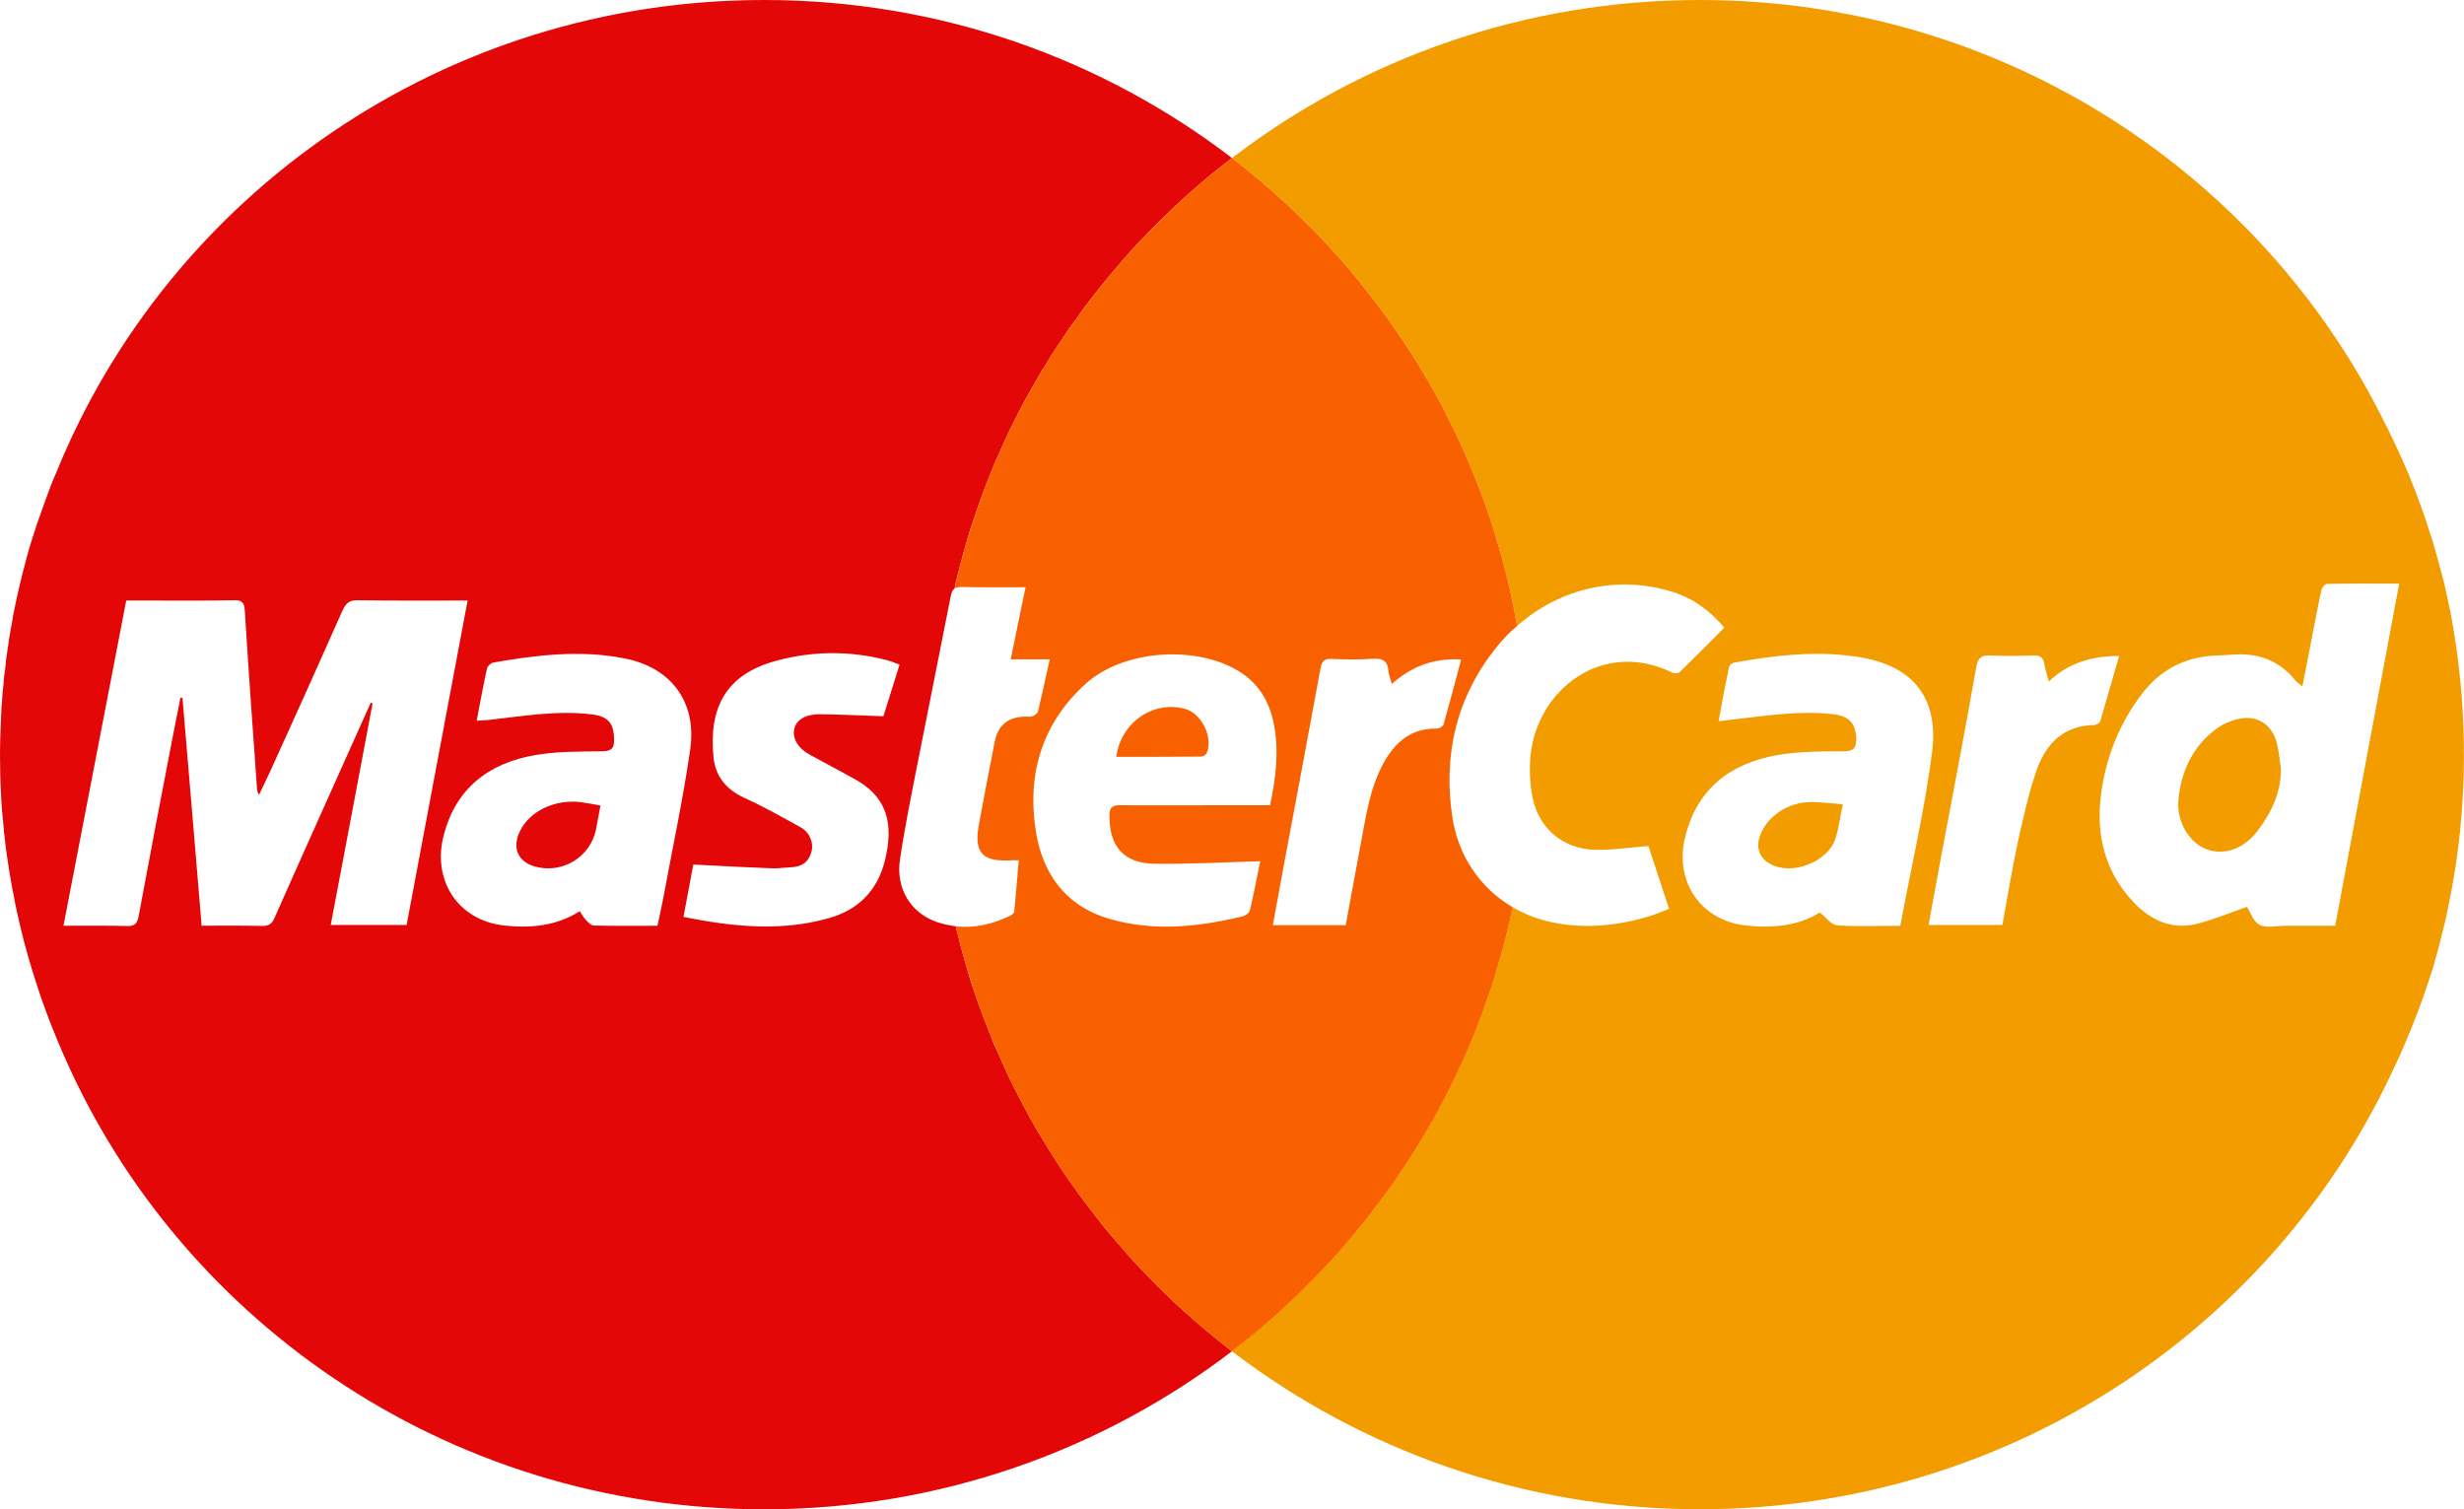 <?xml version="1.0" encoding="UTF-8"?>
<svg xmlns="http://www.w3.org/2000/svg" id="Layer_1" data-name="Layer 1" viewBox="0 0 940.99 576.4">
  <defs>
    <style>
      .cls-1 {
        fill: #f96100;
      }

      .cls-1, .cls-2, .cls-3 {
        stroke-width: 0px;
      }

      .cls-2 {
        fill: #e40707;
      }

      .cls-3 {
        fill: #f29c00;
      }
    </style>
  </defs>
  <path class="cls-2" d="m221.91,306.35c-10.01-1.25-19.55,3.37-23.3,10.98-3.27,6.64-.67,12.13,6.45,13.77,10.2,2.41,20.41-4.04,22.53-14.25.58-2.89,1.06-5.78,1.73-9.24-2.79-.48-5.1-.96-7.41-1.25Zm0,0c-10.01-1.25-19.55,3.37-23.3,10.98-3.27,6.64-.67,12.13,6.45,13.77,10.2,2.41,20.41-4.04,22.53-14.25.58-2.89,1.06-5.78,1.73-9.24-2.79-.48-5.1-.96-7.41-1.25Zm229.9,194.09c-.39-.39-.77-.77-1.16-1.16-.29-.19-.48-.38-.77-.67-.87-.67-1.64-1.44-2.5-2.31-.1-.1-.19-.19-.29-.29-2.99-2.79-5.87-5.68-8.76-8.67-3.18-3.27-6.26-6.55-9.24-10.01-.58-.67-1.06-1.25-1.54-1.83-2.12-2.41-4.14-4.81-6.26-7.32-1.54-1.93-3.08-3.95-4.62-5.97-1.73-2.21-3.47-4.53-5.1-6.84-1.64-2.21-3.18-4.43-4.72-6.64-3.27-4.81-6.45-9.82-9.43-14.92-.77-1.16-1.54-2.41-2.21-3.66-.67-1.25-1.45-2.5-2.12-3.75-1.35-2.5-2.69-5.1-4.04-7.6-1.35-2.5-2.6-5.1-3.85-7.7-1.25-2.6-2.41-5.2-3.56-7.9-1.25-2.6-2.41-5.2-3.37-7.89-.09-.19-.19-.38-.29-.58-2.02-5.1-3.95-10.21-5.68-15.4-1.83-5.2-3.37-10.49-4.81-15.88-.58-1.83-1.06-3.66-1.45-5.58-.38-1.35-.77-2.79-1.06-4.14-2.31-.29-4.62-.77-6.93-1.54-10.21-3.37-16.08-12.9-14.34-24.07,1.83-12.32,4.33-24.55,6.74-36.78,4.14-21.18,8.47-42.36,12.61-63.54.29-1.54.67-2.5,1.44-2.99.58-2.89,1.35-5.78,2.12-8.66.77-3.08,1.64-6.16,2.5-9.15.77-2.7,1.54-5.3,2.5-7.9.96-2.99,1.93-5.97,3.08-8.86.96-2.89,2.12-5.78,3.27-8.67.96-2.5,2.02-5.1,3.18-7.51,2.41-5.58,5.01-11.07,7.8-16.46,1.15-2.31,2.41-4.62,3.66-6.84,1.15-2.02,2.31-4.04,3.46-6.06,1.06-1.93,2.21-3.85,3.47-5.78.96-1.64,2.02-3.27,3.08-4.91,1.16-1.83,2.41-3.66,3.66-5.49,1.54-2.41,3.27-4.81,5.01-7.12,1.64-2.41,3.37-4.72,5.2-7.03,1.73-2.31,3.56-4.62,5.39-6.84,1.83-2.21,3.66-4.43,5.58-6.64.58-.67,1.06-1.25,1.64-1.93,2.79-3.18,5.58-6.26,8.57-9.24.77-.87,1.64-1.73,2.5-2.6,2.6-2.6,5.2-5.2,7.89-7.7,3.18-2.99,6.45-5.97,9.82-8.86.39-.29.77-.67,1.25-1.06,3.66-3.18,7.51-6.16,11.36-9.15C421.11,22.53,359.11,0,291.81,0,169.15,0,64.41,74.71,21.47,180.52c-.77,1.64-1.45,3.37-2.12,5.1-1.35,3.46-2.6,7.03-3.85,10.59-1.06,2.89-2.02,5.68-2.89,8.57-.96,2.89-1.83,5.78-2.6,8.76-.09.48-.29,1.06-.38,1.54-.96,3.47-1.83,6.93-2.6,10.49-.48,2.02-.96,4.14-1.35,6.26-.48,2.02-.86,4.04-1.15,6.16-.29,1.54-.67,3.27-.87,4.91-.19,1.25-.48,2.6-.58,3.95-.1.29-.19.67-.19.96v.19c-.39,2.31-.67,4.62-.87,6.93-.29,2.12-.58,4.14-.67,6.26-.29,2.21-.48,4.43-.58,6.64-.19,1.54-.29,3.08-.29,4.72-.1.67-.1,1.44-.1,2.12s-.09,1.44-.09,2.12c-.19,3.75-.29,7.51-.29,11.26v.19c0,4.91.1,9.82.38,14.73v.19c.19,4.43.58,8.95,1.06,13.28,0,.96.1,1.83.29,2.79.29,3.08.67,6.16,1.16,9.24.09.39.09.77.19,1.16.19,1.06.29,2.12.48,3.27.29,1.44.48,2.89.77,4.33.29,1.83.67,3.75,1.06,5.58.29,1.83.67,3.56,1.06,5.3.87,4.04,1.83,8.09,2.89,12.13,1.83,6.93,3.95,13.67,6.26,20.51,1.06,2.98,2.12,5.97,3.27,8.95,1.06,2.7,2.12,5.39,3.27,8.09,43.42,104.84,147.78,178.59,269.66,178.59,67.3,0,129.3-22.62,178.69-60.36-3.75-2.89-7.41-5.87-11.07-8.95-2.6-2.12-5.1-4.43-7.61-6.64Zm-114.47-226.92c-8.47-.29-16.37-.67-24.26-.77-5.39,0-8.95,2.12-9.72,5.49-.96,3.75,1.54,7.7,6.16,10.11,5.3,2.79,10.4,5.68,15.6,8.47,13.96,7.12,16.37,17.81,12.71,32.25-2.89,11.26-10.4,18.58-21.37,21.57-18.29,5.2-36.59,3.27-55.45-.48,1.35-7.22,2.6-13.96,3.76-20.02,10.2.58,19.93,1.06,29.65,1.44,2.5.19,5.01-.29,7.61-.39,4.14-.1,6.84-2.02,7.9-6.06.87-3.47-.77-7.32-4.24-9.24-7.12-3.95-14.34-7.99-21.76-11.36-6.74-3.18-10.78-8.28-11.46-15.4-1.83-18.68,4.62-31.48,23.59-36.68,13.86-3.85,28.02-4.04,42.17-.48,1.64.39,3.27,1.06,5.3,1.83-2.12,6.84-4.24,13.48-6.16,19.74Zm-260.33,80.01c-2.41-29.27-4.91-58.15-7.32-87.03-.19,0-.48,0-.77-.1-.96,5.01-2.02,10.11-2.99,15.12-4.43,22.82-8.76,45.63-13,68.45-.58,2.79-1.54,3.76-4.43,3.66-7.89-.19-15.88-.1-24.26-.1,7.99-41.59,15.98-82.7,23.97-124.2h8.09c11.07,0,22.05.1,33.12-.1,2.89-.1,3.85.87,4.05,3.75,1.44,22.91,3.08,45.83,4.72,68.74,0,.38.29.67.67,1.93,1.73-3.66,3.27-6.74,4.62-9.72,9.24-20.32,18.39-40.63,27.44-61.04,1.25-2.6,2.6-3.75,5.68-3.66,13.86.19,27.63.1,41.98.1-7.8,41.49-15.5,82.6-23.3,123.91h-28.98c5.39-28.3,10.69-56.51,15.98-84.63-.19-.1-.48-.19-.67-.29-2.7,6.07-5.39,12.03-8.09,18-9.53,21.37-19.16,42.65-28.59,64.02-.96,2.31-2.12,3.27-4.72,3.27-7.51-.19-15.02-.1-23.2-.1Zm148.55-80.77c-13.19-1.54-26.19.77-39.28,2.21-1.25.1-2.6.19-4.24.29,1.35-6.93,2.5-13.58,3.95-20.02.19-.87,1.45-2.02,2.31-2.21,16.56-2.89,33.31-4.91,49.97-1.64,17.91,3.37,27.92,16.56,25.32,34.76-2.7,19.06-6.84,37.93-10.3,56.9-.67,3.47-1.44,6.84-2.21,10.49-8.28,0-16.27.1-24.36-.1-.96,0-2.12-1.25-2.99-2.12-.87-.96-1.54-2.12-2.31-3.37-9.05,5.78-18.97,6.55-28.88,5.49-17.43-1.93-27.44-16.94-23.2-33.99,4.52-18.29,17.23-28.02,35.05-31.1,8.37-1.44,17.04-1.35,25.61-1.44,3.37-.1,4.52-.96,4.52-4.24,0-6.55-2.31-9.24-8.95-9.92Zm-26.96,44.58c-3.27,6.64-.67,12.13,6.45,13.77,10.2,2.41,20.41-4.04,22.53-14.25.58-2.89,1.06-5.78,1.73-9.24-2.79-.48-5.1-.96-7.41-1.25-10.01-1.25-19.55,3.37-23.3,10.98Z"></path>
  <path class="cls-3" d="m862.14,317.32c-5.3,6.93-12.71,9.43-19.35,7.03-6.55-2.31-11.55-10.4-10.88-18.58.96-10.98,5.3-20.51,14.25-27.25,2.5-1.93,5.58-3.27,8.66-3.95,6.93-1.64,12.52,1.83,14.54,8.66.96,3.37,1.15,6.84,1.73,10.3,0,9.05-3.56,16.75-8.95,23.78Z"></path>
  <path class="cls-3" d="m690.39,306.35c-8.47.38-16.17,6.16-18.39,13.29-1.45,4.24.09,8.09,3.95,10.21,8.28,4.72,22.24-.67,25.03-9.72,1.25-3.95,1.73-8.09,2.79-13-4.91-.29-9.15-1.06-13.38-.77Zm0,0c-8.47.38-16.17,6.16-18.39,13.29-1.45,4.24.09,8.09,3.95,10.21,8.28,4.72,22.24-.67,25.03-9.72,1.25-3.95,1.73-8.09,2.79-13-4.91-.29-9.15-1.06-13.38-.77Zm0,0c-8.47.38-16.17,6.16-18.39,13.29-1.45,4.24.09,8.09,3.95,10.21,8.28,4.72,22.24-.67,25.03-9.72,1.25-3.95,1.73-8.09,2.79-13-4.91-.29-9.15-1.06-13.38-.77Zm0,0c-8.47.38-16.17,6.16-18.39,13.29-1.45,4.24.09,8.09,3.95,10.21,8.28,4.72,22.24-.67,25.03-9.72,1.25-3.95,1.73-8.09,2.79-13-4.91-.29-9.15-1.06-13.38-.77Zm0,0c-8.47.38-16.17,6.16-18.39,13.29-1.45,4.24.09,8.09,3.95,10.21,8.28,4.72,22.24-.67,25.03-9.72,1.25-3.95,1.73-8.09,2.79-13-4.91-.29-9.15-1.06-13.38-.77Zm0,0c-8.47.38-16.17,6.16-18.39,13.29-1.45,4.24.09,8.09,3.95,10.21,8.28,4.72,22.24-.67,25.03-9.72,1.25-3.95,1.73-8.09,2.79-13-4.91-.29-9.15-1.06-13.38-.77Zm0,0c-8.47.38-16.17,6.16-18.39,13.29-1.45,4.24.09,8.09,3.95,10.21,8.28,4.72,22.24-.67,25.03-9.72,1.25-3.95,1.73-8.09,2.79-13-4.91-.29-9.15-1.06-13.38-.77Zm0,0c-8.47.38-16.17,6.16-18.39,13.29-1.45,4.24.09,8.09,3.95,10.21,8.28,4.72,22.24-.67,25.03-9.72,1.25-3.95,1.73-8.09,2.79-13-4.91-.29-9.15-1.06-13.38-.77Zm0,0c-8.47.38-16.17,6.16-18.39,13.29-1.45,4.24.09,8.09,3.95,10.21,8.28,4.72,22.24-.67,25.03-9.72,1.25-3.95,1.73-8.09,2.79-13-4.91-.29-9.15-1.06-13.38-.77Zm0,0c-8.47.38-16.17,6.16-18.39,13.29-1.45,4.24.09,8.09,3.95,10.21,8.28,4.72,22.24-.67,25.03-9.72,1.25-3.95,1.73-8.09,2.79-13-4.91-.29-9.15-1.06-13.38-.77Zm247.23-62.1c-.77-4.81-1.54-9.53-2.6-14.15-.67-3.47-1.44-6.93-2.41-10.4-.77-3.08-1.64-6.16-2.5-9.24-.87-3.18-1.93-6.35-2.98-9.53-.87-2.89-1.93-5.78-2.99-8.66-.96-2.79-2.02-5.58-3.18-8.38-.96-2.41-1.93-4.81-2.99-7.12-1.93-4.33-3.95-8.66-6.06-13-.19-.39-.39-.77-.67-1.25C864.26,66.43,764.71,0,649.18,0c-67.3,0-129.3,22.53-178.69,60.36,3.56,2.69,7.12,5.58,10.49,8.37,2.79,2.41,5.49,4.81,8.18,7.22,2.99,2.7,5.97,5.49,8.86,8.38,2.89,2.79,5.68,5.68,8.47,8.66.48.48.87.87,1.16,1.35,5.2,5.49,10.01,11.17,14.63,17.14,2.6,3.27,5.1,6.64,7.6,10.11,1.54,2.12,2.99,4.24,4.43,6.35.96,1.35,1.83,2.7,2.7,4.04,2.89,4.24,5.49,8.57,8.09,13,1.54,2.6,2.99,5.2,4.43,7.89,1.45,2.7,2.79,5.3,4.14,7.99,1.54,3.08,2.98,6.16,4.43,9.34,1.25,2.7,2.41,5.39,3.56,8.18,1.16,2.69,2.21,5.49,3.27,8.18.86,2.21,1.64,4.33,2.41,6.45,1.25,3.47,2.41,6.93,3.46,10.49.48,1.54.87,3.08,1.35,4.52,2.02,6.84,3.85,13.86,5.3,20.99.67,3.27,1.35,6.64,1.93,10.01,16.56-14.63,38.9-19.54,59.59-12.9,7.8,2.5,14.06,7.03,19.54,13.57-5.68,5.68-11.36,11.46-17.14,17.04-.48.48-2.02.48-2.79.1-26.76-13-51.79,6.74-54.11,32.06-.48,5.68-.19,11.65,1.15,17.14,2.79,10.98,11.84,18.1,23.2,18.49,6.64.19,13.28-.87,20.7-1.44,2.41,7.32,5.1,15.4,7.9,23.97-2.41.87-4.72,1.93-7.03,2.7-12.32,3.75-24.84,5.1-37.45,2.5-5.58-1.16-10.69-3.08-15.31-5.87-.67,3.18-1.35,6.35-2.12,9.43-1.06,4.43-2.21,8.86-3.56,13.19,0,.1,0,.19-.1.19-.48,1.64-.96,3.37-1.54,5.1-.48,1.64-1.06,3.37-1.64,5.01-.77,2.6-1.73,5.2-2.7,7.7-3.95,10.69-8.47,20.99-13.57,30.9-1.73,3.37-3.47,6.64-5.3,9.92-2.99,5.2-6.06,10.3-9.34,15.31-1.64,2.6-3.37,5.1-5.1,7.7-1.73,2.5-3.56,4.91-5.39,7.41q0,.1-.09.19c-2.5,3.27-5.01,6.55-7.61,9.72-3.18,4.04-6.55,7.99-10.11,11.84l-.19.19c-.39.58-.87,1.06-1.35,1.54-.39.58-.96,1.16-1.45,1.64-.48.39-.87.87-1.35,1.35-1.54,1.64-3.18,3.27-4.81,4.91-3.08,3.18-6.26,6.26-9.53,9.24-6.45,6.07-13.29,11.75-20.32,17.14,49.39,37.74,111.39,60.36,178.69,60.36,117.07,0,218.06-68.26,264.27-166.75.87-1.93,1.83-3.85,2.7-5.78.19-.39.39-.77.58-1.25.86-1.93,1.64-3.75,2.41-5.68,1.06-2.6,2.21-5.2,3.18-7.8,1.06-2.6,2.02-5.3,2.98-7.9,1.35-3.85,2.6-7.7,3.85-11.55.48-1.54.86-2.98,1.25-4.52.67-2.31,1.35-4.62,1.83-6.93,1.06-3.95,2.02-7.99,2.79-12.03,3.95-18.68,5.97-38.12,5.97-58.05,0-14.92-1.16-29.56-3.37-43.9Zm-137.96,32.64c-11.46.19-18.19,7.03-21.76,16.85-3.18,9.05-5.2,18.58-7.32,27.92-2.21,10.4-3.95,20.89-5.87,31.58h-28.21c1.73-9.24,3.37-18.2,5-27.15,4.53-23.88,9.05-47.75,13.29-71.63.67-3.37,2.02-4.33,5.3-4.14,5.3.19,10.69.19,16.08,0,2.79-.19,4.24.67,4.62,3.46.29,2.02.96,3.85,1.64,6.45,7.61-7.13,16.47-9.72,26.86-9.72-2.5,8.57-4.81,16.75-7.22,24.93-.19.67-1.54,1.45-2.41,1.45Zm-156.16,42.94c4.52-18.58,17.23-28.3,35.24-31.48,8.28-1.44,16.75-1.44,25.22-1.44,3.85,0,4.91-1.16,4.91-4.72-.1-5.87-2.7-8.76-8.66-9.43-13.29-1.54-26.28.67-39.38,2.12-1.25.19-2.6.29-4.52.58,1.35-7.32,2.6-14.15,4.04-20.89.19-.67,1.25-1.44,2.02-1.54,15.5-2.79,31.19-4.62,46.88-2.22,21.18,3.18,31.29,15.4,28.59,36.68-2.89,22.14-7.99,43.81-12.13,66.05-8.57,0-16.46.39-24.17-.19-2.21-.19-4.14-2.99-6.55-4.91-8.28,5.2-18.1,6.07-28.11,5.01-17.33-1.83-27.44-16.75-23.39-33.6Zm248.29,33.7h-18.87c-3.27,0-7.12.96-9.92-.29-2.41-1.16-3.56-4.81-4.91-6.93-6.16,2.12-12.23,4.72-18.58,6.35-9.92,2.7-18.2-1.15-24.94-8.37-10.49-11.17-14.06-24.94-12.32-39.86,1.73-14.73,7.03-28.3,16.27-40.15,7.03-8.86,16.27-13.38,27.54-13.96,1.93-.1,3.95-.1,5.97-.29,9.92-.87,18.29,1.93,24.64,9.92.58.67,1.45,1.15,2.6,2.21,1.45-7.51,2.79-14.44,4.14-21.28,1.06-5.2,1.93-10.3,3.08-15.4.19-1.06,1.45-2.5,2.21-2.5,9.05-.19,18-.1,27.54-.1-8.18,43.71-16.27,86.84-24.45,130.65Zm-215.85-23.68c8.28,4.72,22.24-.67,25.03-9.72,1.25-3.95,1.73-8.09,2.79-13-4.91-.29-9.15-1.06-13.38-.77-8.47.38-16.17,6.16-18.39,13.29-1.45,4.24.09,8.09,3.95,10.21Zm14.44-23.49c-8.47.38-16.17,6.16-18.39,13.29-1.45,4.24.09,8.09,3.95,10.21,8.28,4.72,22.24-.67,25.03-9.72,1.25-3.95,1.73-8.09,2.79-13-4.91-.29-9.15-1.06-13.38-.77Zm0,0c-8.47.38-16.17,6.16-18.39,13.29-1.45,4.24.09,8.09,3.95,10.21,8.28,4.72,22.24-.67,25.03-9.72,1.25-3.95,1.73-8.09,2.79-13-4.91-.29-9.15-1.06-13.38-.77Zm0,0c-8.47.38-16.17,6.16-18.39,13.29-1.45,4.24.09,8.09,3.95,10.21,8.28,4.72,22.24-.67,25.03-9.72,1.25-3.95,1.73-8.09,2.79-13-4.91-.29-9.15-1.06-13.38-.77Zm0,0c-8.47.38-16.17,6.16-18.39,13.29-1.45,4.24.09,8.09,3.95,10.21,8.28,4.72,22.24-.67,25.03-9.72,1.25-3.95,1.73-8.09,2.79-13-4.91-.29-9.15-1.06-13.38-.77Zm0,0c-8.47.38-16.17,6.16-18.39,13.29-1.45,4.24.09,8.09,3.95,10.21,8.28,4.72,22.24-.67,25.03-9.72,1.25-3.95,1.73-8.09,2.79-13-4.91-.29-9.15-1.06-13.38-.77Zm0,0c-8.47.38-16.17,6.16-18.39,13.29-1.45,4.24.09,8.09,3.95,10.21,8.28,4.72,22.24-.67,25.03-9.72,1.25-3.95,1.73-8.09,2.79-13-4.91-.29-9.15-1.06-13.38-.77Zm0,0c-8.47.38-16.17,6.16-18.39,13.29-1.45,4.24.09,8.09,3.95,10.21,8.28,4.72,22.24-.67,25.03-9.72,1.25-3.95,1.73-8.09,2.79-13-4.91-.29-9.15-1.06-13.38-.77Zm0,0c-8.47.38-16.17,6.16-18.39,13.29-1.45,4.24.09,8.09,3.95,10.21,8.28,4.72,22.24-.67,25.03-9.72,1.25-3.95,1.73-8.09,2.79-13-4.91-.29-9.15-1.06-13.38-.77Z"></path>
  <path class="cls-1" d="m452.59,270.72c-12.03-3.37-24.55,5.1-26.28,18.29,10.97,0,21.66,0,32.35-.1.77,0,1.83-.58,2.12-1.25,2.7-5.87-1.83-15.21-8.18-16.94Zm0,0c-12.03-3.37-24.55,5.1-26.28,18.29,10.97,0,21.66,0,32.35-.1.77,0,1.83-.58,2.12-1.25,2.7-5.87-1.83-15.21-8.18-16.94Zm0,0c-12.03-3.37-24.55,5.1-26.28,18.29,10.97,0,21.66,0,32.35-.1.77,0,1.83-.58,2.12-1.25,2.7-5.87-1.83-15.21-8.18-16.94Zm0,0c-12.03-3.37-24.55,5.1-26.28,18.29,10.97,0,21.66,0,32.35-.1.77,0,1.83-.58,2.12-1.25,2.7-5.87-1.83-15.21-8.18-16.94Zm0,0c-12.03-3.37-24.55,5.1-26.28,18.29,10.97,0,21.66,0,32.35-.1.77,0,1.83-.58,2.12-1.25,2.7-5.87-1.83-15.21-8.18-16.94Zm0,0c-12.03-3.37-24.55,5.1-26.28,18.29,10.97,0,21.66,0,32.35-.1.77,0,1.83-.58,2.12-1.25,2.7-5.87-1.83-15.21-8.18-16.94Zm102.05,41.3c-3.56-23.78,1.54-45.73,16.75-64.7,2.41-3.08,5.1-5.87,7.99-8.28-.58-3.37-1.25-6.74-1.93-10.01-1.45-7.12-3.27-14.15-5.3-20.99-.48-1.44-.87-2.98-1.35-4.52-1.06-3.56-2.21-7.03-3.46-10.49-.77-2.12-1.54-4.24-2.41-6.45-1.06-2.7-2.12-5.49-3.27-8.18-1.15-2.79-2.31-5.49-3.56-8.18-1.45-3.18-2.89-6.26-4.43-9.34-1.35-2.7-2.7-5.3-4.14-7.99-1.44-2.7-2.89-5.29-4.43-7.89-2.6-4.43-5.2-8.76-8.09-13-.87-1.35-1.73-2.7-2.7-4.04-1.45-2.12-2.89-4.24-4.43-6.35-2.5-3.46-5.01-6.84-7.6-10.11-4.62-5.97-9.44-11.65-14.63-17.14-.29-.48-.67-.87-1.16-1.35-2.79-2.99-5.58-5.87-8.47-8.66-2.89-2.89-5.87-5.68-8.86-8.38-2.69-2.41-5.39-4.81-8.18-7.22-3.37-2.79-6.93-5.68-10.49-8.37-3.85,2.98-7.7,5.97-11.36,9.15-.48.39-.87.77-1.25,1.06-3.37,2.89-6.64,5.87-9.82,8.86-2.69,2.5-5.29,5.1-7.89,7.7-.87.87-1.73,1.73-2.5,2.6-2.99,2.98-5.78,6.07-8.57,9.24-.58.67-1.06,1.25-1.64,1.93-1.93,2.21-3.75,4.43-5.58,6.64-1.83,2.21-3.66,4.52-5.39,6.84-1.83,2.31-3.56,4.62-5.2,7.03-1.73,2.31-3.37,4.72-5.01,7.12-1.25,1.83-2.5,3.66-3.66,5.49-1.06,1.64-2.12,3.27-3.08,4.91-1.25,1.93-2.41,3.85-3.47,5.78-1.16,2.02-2.31,4.04-3.46,6.06-1.25,2.21-2.51,4.52-3.66,6.84-2.79,5.39-5.39,10.88-7.8,16.46-1.15,2.41-2.21,5.01-3.18,7.51-1.16,2.89-2.31,5.78-3.27,8.67-1.15,2.89-2.12,5.87-3.08,8.86-.86,2.6-1.73,5.2-2.5,7.9-.86,2.98-1.73,6.06-2.5,9.15-.77,2.89-1.44,5.78-2.12,8.66.67-.58,1.64-.67,2.99-.67,7.9.19,15.69.1,24.17.1-1.93,9.24-3.76,18-5.68,27.53h14.92c-1.54,6.93-2.99,13.48-4.52,20.03-.19.67-1.25,1.35-2.12,1.73-.67.29-1.64.1-2.41.1q-10.21,0-12.03,9.82c-2.02,10.4-4.04,20.79-5.97,31.29-2.02,10.88,1.25,14.44,12.32,13.77.77-.1,1.54,0,2.89,0-.58,6.55-1.06,13.09-1.73,19.54,0,.67-1.06,1.44-1.93,1.83-6.64,3.08-13.38,4.62-20.41,3.85.29,1.35.67,2.79,1.06,4.14.39,1.93.87,3.75,1.45,5.58,1.44,5.39,3.08,10.69,4.81,15.88,1.73,5.2,3.66,10.3,5.68,15.4.09.19.19.38.29.58,1.06,2.6,2.21,5.29,3.37,7.89,1.16,2.7,2.31,5.3,3.56,7.9,1.25,2.6,2.5,5.2,3.85,7.7,1.35,2.5,2.7,5.1,4.04,7.6.67,1.25,1.45,2.5,2.12,3.75.67,1.25,1.44,2.5,2.21,3.66,2.98,5.1,6.16,10.11,9.43,14.92,1.54,2.22,3.08,4.43,4.72,6.64,1.64,2.31,3.37,4.62,5.1,6.84,1.54,2.02,3.08,4.04,4.62,5.97,2.12,2.5,4.14,4.91,6.26,7.32.48.58.96,1.16,1.54,1.83,2.99,3.47,6.07,6.74,9.24,10.01,2.89,2.99,5.78,5.87,8.76,8.67.1.1.19.19.29.29.86.87,1.64,1.64,2.5,2.31.29.29.48.48.77.67.39.39.77.77,1.16,1.16,2.5,2.21,5.01,4.52,7.61,6.64,3.66,3.08,7.32,6.07,11.07,8.95,7.03-5.39,13.86-11.07,20.32-17.14,3.27-2.98,6.45-6.07,9.53-9.24,1.64-1.64,3.27-3.27,4.81-4.91.48-.48.86-.96,1.35-1.35.39-.48.96-1.06,1.45-1.64.48-.48.96-.96,1.35-1.54l.19-.19c3.56-3.85,6.93-7.8,10.11-11.84,2.6-3.18,5.1-6.45,7.61-9.72q.09-.1.09-.19c1.83-2.5,3.66-4.91,5.39-7.41,1.73-2.6,3.47-5.1,5.1-7.7,3.27-5.01,6.35-10.11,9.34-15.31,1.83-3.27,3.56-6.55,5.3-9.92,5.1-9.92,9.63-20.22,13.57-30.9.96-2.5,1.83-5.1,2.7-7.7.58-1.64,1.16-3.37,1.64-5.01.58-1.73,1.06-3.46,1.54-5.1.1,0,.1-.1.1-.19,1.25-4.33,2.5-8.76,3.56-13.19.77-3.08,1.44-6.26,2.12-9.43-12.23-7.12-20.8-19.45-23.01-34.37Zm-3.37-35.33c-.29.77-1.73,1.64-2.7,1.54-9.82-.1-15.89,5.3-20.32,13.38-5.1,9.44-6.55,19.83-8.47,30.04-1.93,10.49-3.85,20.89-5.87,31.67h-27.82c1.35-7.41,2.69-14.73,4.04-22.05,4.72-25.32,9.53-50.64,14.15-75.96.48-2.89,1.54-3.85,4.43-3.66,5.3.19,10.69.29,16.08-.1,3.27-.1,5.01.87,5.39,4.24.1,1.64.77,3.27,1.35,5.39,7.7-6.84,16.17-9.92,26.48-9.34-2.31,8.57-4.43,16.75-6.74,24.84Zm-136.52-15.69c14.06-12.61,40.82-14.63,57.29-5.29,8.18,4.53,12.71,11.84,14.44,20.8,2.02,10.3.77,20.51-1.45,31h-16.66c-13.38,0-26.86.1-40.24,0-3.18-.1-4.52.67-4.43,4.14,0,11.55,5.39,18,17.13,18.2,13.29.19,26.57-.58,40.44-.96-1.25,5.97-2.41,12.42-3.95,18.77-.19.96-1.73,2.02-2.89,2.31-16.95,4.05-33.99,5.87-50.93.87-16.66-4.91-25.61-17.43-28.02-34.08-3.27-21.76,2.79-40.92,19.26-55.74Zm46.02,26.67c2.7-5.87-1.83-15.21-8.18-16.94-12.03-3.37-24.55,5.1-26.28,18.29,10.97,0,21.66,0,32.35-.1.77,0,1.83-.58,2.12-1.25Zm-8.18-16.94c-12.03-3.37-24.55,5.1-26.28,18.29,10.97,0,21.66,0,32.35-.1.77,0,1.83-.58,2.12-1.25,2.7-5.87-1.83-15.21-8.18-16.94Zm0,0c-12.03-3.37-24.55,5.1-26.28,18.29,10.97,0,21.66,0,32.35-.1.77,0,1.83-.58,2.12-1.25,2.7-5.87-1.83-15.21-8.18-16.94Zm0,0c-12.03-3.37-24.55,5.1-26.28,18.29,10.97,0,21.66,0,32.35-.1.77,0,1.83-.58,2.12-1.25,2.7-5.87-1.83-15.21-8.18-16.94Zm0,0c-12.03-3.37-24.55,5.1-26.28,18.29,10.97,0,21.66,0,32.35-.1.77,0,1.83-.58,2.12-1.25,2.7-5.87-1.83-15.21-8.18-16.94Z"></path>
</svg>
